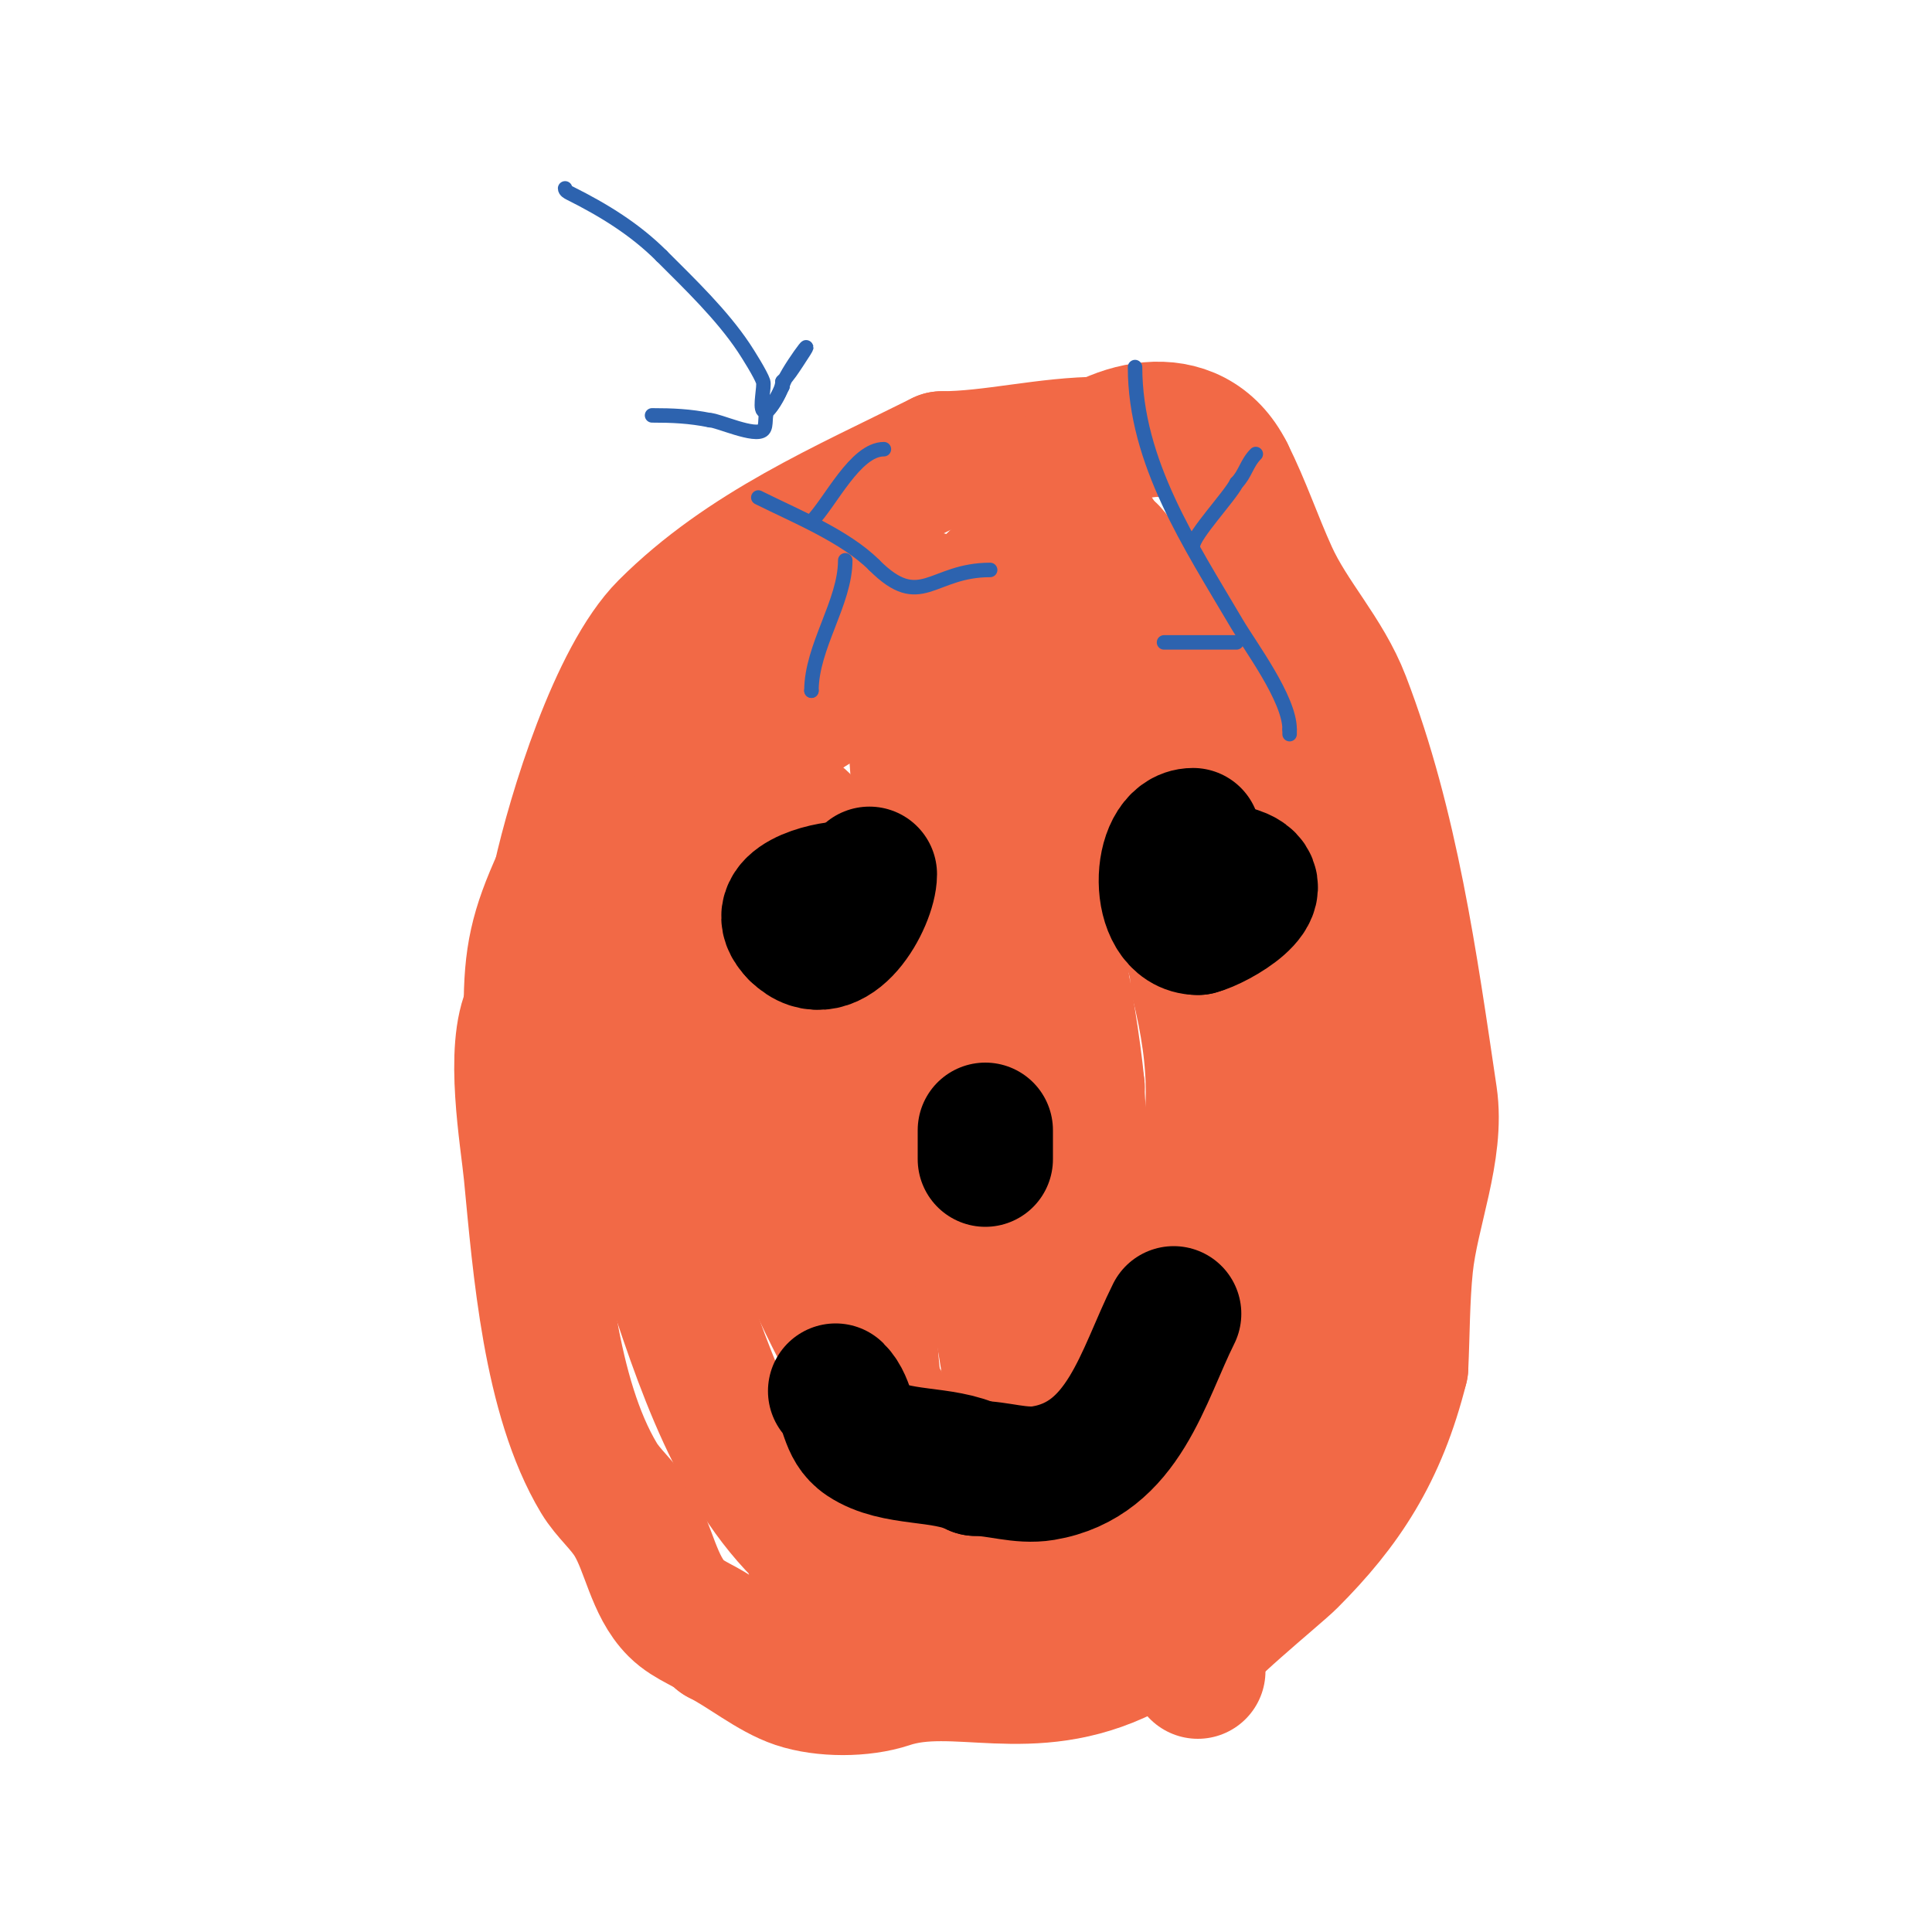 <svg viewBox='0 0 400 400' version='1.1' xmlns='http://www.w3.org/2000/svg' xmlns:xlink='http://www.w3.org/1999/xlink'><g fill='none' stroke='#f26946' stroke-width='28' stroke-linecap='round' stroke-linejoin='round'><path d='M228,92c-11.147,0 -22.629,3 -33,3'/><path d='M195,95c-19.934,9.967 -40.83,18.83 -57,35c-10.359,10.359 -18.976,38.392 -22,52'/><path d='M116,182c-4.796,10.551 -6,16.055 -6,27'/><path d='M110,209c-4.03,8.059 -0.715,26.613 0,34c1.869,19.313 3.891,46.151 14,63c1.928,3.214 4.953,5.588 7,9c3.378,5.63 4.335,13.335 9,18c2.827,2.827 6.718,3.718 9,6'/><path d='M149,339c5.151,2.576 10.718,7.239 16,9c5.518,1.839 13.517,1.828 19,0c13.91,-4.637 29.245,3.878 49,-6'/><path d='M233,342c5.892,-4.714 13.407,-8.111 18,-15c8.051,-12.077 14,-35.126 14,-49'/><path d='M220,98c9.789,-9.789 26.841,-14.318 34,0'/><path d='M254,98c3.519,7.038 5.752,13.854 9,21c4.184,9.205 11.285,16.342 15,26c10.001,26.002 13.94,54.592 18,82c1.652,11.15 -3.838,23.763 -5,35c-0.721,6.971 -0.667,14 -1,21'/><path d='M290,283c-4.451,17.804 -11.834,28.834 -23,40c-2.721,2.721 -20,16.675 -20,19'/><path d='M247,342c0.435,1.304 1,2.626 1,4'/><path d='M227,111c-2.722,0 -22,7.142 -22,11'/><path d='M205,122c-10.501,5.25 -18.627,14.814 -29,20c-23.357,11.678 -43.613,34.84 -52,60'/><path d='M124,202c0,1.93 1.663,2.643 2,5c1.016,7.115 1.088,14.988 3,22c2.374,8.706 8,18.969 8,28'/><path d='M137,257c6.84,20.521 13.85,44.85 29,60c2.369,2.369 2.587,7.587 5,10'/><path d='M171,327c5.907,1.969 12.804,1 19,1c18.557,0 65,-2.26 65,-28'/><path d='M255,300c0,-12.088 13.826,-25.869 16,-40c2.766,-17.979 -1,-37.342 -1,-54'/><path d='M270,206c0,-4.811 -1.531,-23 -5,-23'/><path d='M265,183c0,-8.07 -4.27,-19.27 -9,-24c-2.266,-2.266 -2.268,-9.268 -5,-12'/><path d='M251,147c-6.563,-6.563 -9.757,-19.757 -17,-27c-2.32,-2.32 -4.754,-9.246 -8,-6'/><path d='M226,114c-11.634,23.268 7.519,52.668 17,74c2.101,4.727 5,9.673 5,15'/><path d='M248,203c4.452,17.809 4.127,29.494 0,46'/><path d='M248,249c-3.093,15.464 -5.257,31.027 -9,46c-0.67,2.681 -7,13.916 -7,14'/><path d='M232,309c-4.172,0 -1.938,-17.982 -2,-19c-0.635,-10.472 -1.054,-26.327 -3,-38c-1.487,-8.923 -4,-18.122 -4,-27'/><path d='M223,225c-1.728,-17.282 -6.943,-42.144 -12,-59c-1.472,-4.907 -7,-10.094 -7,-15'/><path d='M204,151c-4.954,-9.908 -13.087,-23.251 -14,-5c-0.216,4.328 -0.367,8.682 0,13c0.968,11.37 2.386,22.703 4,34c2.068,14.475 8,29.289 8,44'/><path d='M202,237c0,19.959 8,39.744 8,60c0,3.534 3.602,18 -2,18'/><path d='M208,315c-31.313,0 -28,-36.767 -28,-59'/><path d='M180,256c0,-9.341 -1.854,-17.833 -3,-27c-1.278,-10.226 0.039,-20.803 -2,-31c-0.98,-4.898 -5,-10.287 -5,-15'/><path d='M170,183c-0.493,-2.955 -1.668,-10.668 -4,-13c-5.229,-5.229 -14.963,7.89 -16,11'/><path d='M150,181c0,10.323 -0.549,20.806 2,31c2.149,8.598 7,19.849 7,28'/><path d='M159,240c8.836,26.507 22.645,54.645 43,75'/><path d='M202,315c0,0.471 0.667,0.667 1,1c4.065,4.065 7.917,-13.249 8,-14c2.846,-25.897 3.83,-51.973 5,-78c0.912,-20.292 -2.193,-41.333 -6,-61c-0.649,-3.355 -4,-9.487 -4,-13'/><path d='M206,150c-2.481,-7.442 -6.723,-22.361 -14,-26c-0.37,-0.185 -28.058,7.686 -29,8c-2.242,0.747 -5.695,5 -7,5'/><path d='M156,137c0,1.676 -1.94,8 -3,8'/></g>
<g fill='none' stroke='#000000' stroke-width='28' stroke-linecap='round' stroke-linejoin='round'><path d='M175,184c-3.992,0 -16.064,2.936 -10,9'/><path d='M165,193c7.366,7.366 15,-6.728 15,-12'/><path d='M247,173c-7.268,0 -7.804,19 1,19'/><path d='M248,192c3.853,-0.963 16.465,-8.178 8,-11c-4.344,-1.448 -8.944,2 -13,2'/><path d='M243,272c-6.438,12.877 -10.279,30.213 -27,33c-4.723,0.787 -9.318,-1 -14,-1'/><path d='M202,304c-6.81,-3.405 -16.55,-1.7 -23,-6c-3.952,-2.635 -3.079,-7.079 -6,-10'/><path d='M204,234c0,2 0,4 0,6'/></g>
<g fill='none' stroke='#2d63af' stroke-width='3' stroke-linecap='round' stroke-linejoin='round'><path d='M157,103c7.525,3.763 18.002,8.002 24,14'/><path d='M181,117c9.667,9.667 11.799,1 24,1'/><path d='M205,118'/><path d='M175,116c0,8.736 -7,17.885 -7,27'/><path d='M168,143l0,0'/><path d='M168,108c3.864,-3.864 9.055,-15 15,-15'/><path d='M235,76c0,19.693 11.474,36.805 21,53c2.844,4.835 11,15.68 11,22'/><path d='M267,151c0,0.333 0,0.667 0,1'/><path d='M256,133c-5,0 -10,0 -15,0'/><path d='M117,39c0,0.471 0.578,0.789 1,1c7.065,3.533 13.492,7.492 19,13'/><path d='M137,53c5.832,5.832 12.436,12.154 17,19c0.863,1.294 3.489,5.467 4,7c0.321,0.963 -0.745,5.255 0,6c1.172,1.172 3.735,-4.469 4,-5'/><path d='M162,80c0,-2.001 8.679,-13.519 3,-5c-0.901,1.352 -1.833,2.833 -3,4'/><path d='M162,79c0,1.92 -2.24,5.24 -3,6c-0.833,0.833 -0.167,3.167 -1,4c-1.604,1.604 -9.374,-2 -11,-2'/><path d='M147,87c-4.235,-0.847 -7.764,-1 -12,-1'/><path d='M247,113c0,-2.145 7.623,-10.246 9,-13'/><path d='M256,100c1.807,-1.807 2.103,-4.103 4,-6'/></g>
</svg>